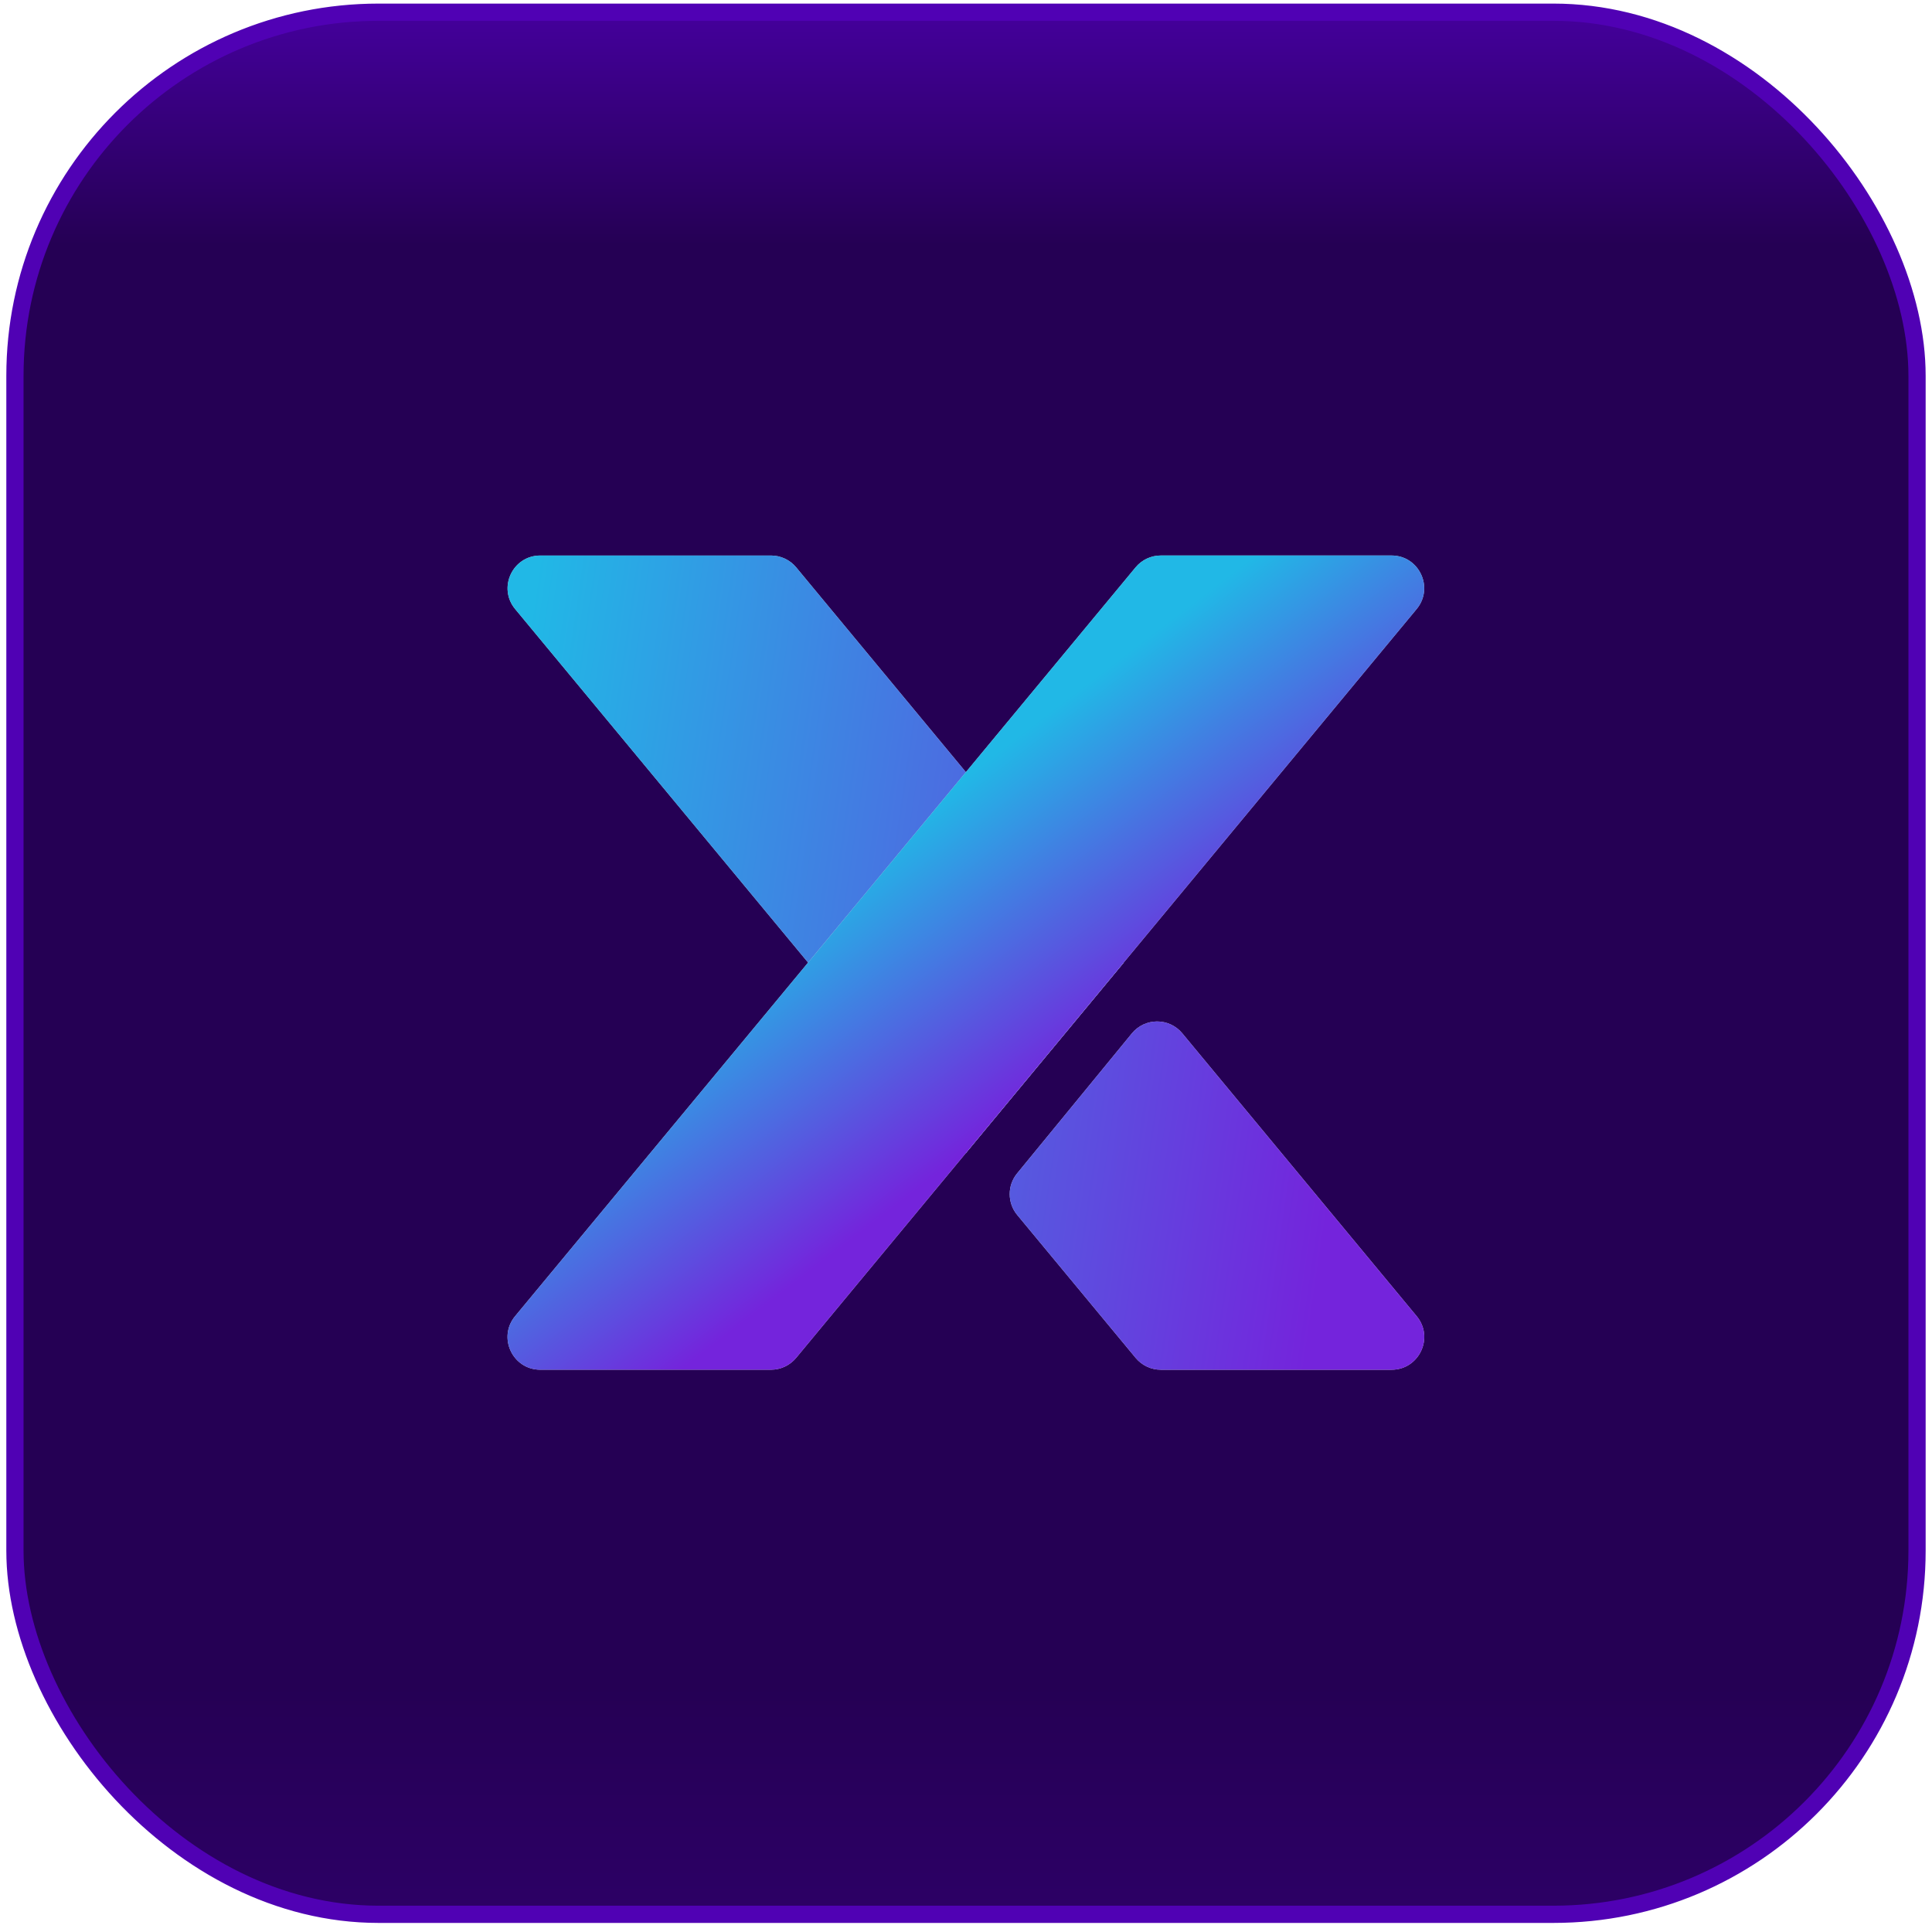 <svg width="82" height="82" viewBox="0 0 82 82" fill="none" xmlns="http://www.w3.org/2000/svg">
<rect x="0.634" y="0.518" width="80.731" height="80.731" rx="15.432" fill="url(#paint0_linear_7825_45373)" stroke="#5001B4" stroke-width="0.731"/>
<path fill-rule="evenodd" clip-rule="evenodd" d="M22.932 23.578L32.724 23.578C33.137 23.578 33.528 23.762 33.792 24.08L47.694 40.857L40.996 48.938L21.864 25.85C21.115 24.946 21.758 23.578 22.932 23.578ZM59.061 58.136L49.269 58.136C48.856 58.136 48.465 57.952 48.201 57.634L43.174 51.567C42.751 51.056 42.748 50.316 43.169 49.803L48.039 43.862C48.592 43.187 49.623 43.185 50.179 43.856L60.129 55.864C60.878 56.768 60.235 58.136 59.061 58.136Z" fill="#D9D9D9"/>
<path fill-rule="evenodd" clip-rule="evenodd" d="M22.932 23.578L32.724 23.578C33.137 23.578 33.528 23.762 33.792 24.08L47.694 40.857L40.996 48.938L21.864 25.85C21.115 24.946 21.758 23.578 22.932 23.578ZM59.061 58.136L49.269 58.136C48.856 58.136 48.465 57.952 48.201 57.634L43.174 51.567C42.751 51.056 42.748 50.316 43.169 49.803L48.039 43.862C48.592 43.187 49.623 43.185 50.179 43.856L60.129 55.864C60.878 56.768 60.235 58.136 59.061 58.136Z" fill="url(#paint1_linear_7825_45373)"/>
<path d="M49.267 23.577C48.854 23.577 48.463 23.761 48.199 24.079L21.862 55.863C21.113 56.767 21.756 58.135 22.93 58.135L32.722 58.135C33.135 58.135 33.526 57.951 33.79 57.633L60.127 25.849C60.876 24.945 60.233 23.577 59.059 23.577L49.267 23.577Z" fill="#D9D9D9"/>
<path d="M49.267 23.577C48.854 23.577 48.463 23.761 48.199 24.079L21.862 55.863C21.113 56.767 21.756 58.135 22.93 58.135L32.722 58.135C33.135 58.135 33.526 57.951 33.79 57.633L60.127 25.849C60.876 24.945 60.233 23.577 59.059 23.577L49.267 23.577Z" fill="url(#paint2_linear_7825_45373)"/>
<defs>
<linearGradient id="paint0_linear_7825_45373" x1="41" y1="0.883" x2="41" y2="80.883" gradientUnits="userSpaceOnUse">
<stop stop-color="#430099"/>
<stop offset="0.119" stop-color="#250054"/>
<stop offset="0.883" stop-color="#250054"/>
<stop offset="1" stop-color="#2C0065"/>
</linearGradient>
<linearGradient id="paint1_linear_7825_45373" x1="21.142" y1="35.45" x2="57.939" y2="40.857" gradientUnits="userSpaceOnUse">
<stop stop-color="#21B8E6"/>
<stop offset="1" stop-color="#7424DC"/>
</linearGradient>
<linearGradient id="paint2_linear_7825_45373" x1="43.46" y1="31.06" x2="51.16" y2="41.127" gradientUnits="userSpaceOnUse">
<stop stop-color="#21B8E6"/>
<stop offset="1" stop-color="#7424DC"/>
</linearGradient>
</defs>
</svg>
